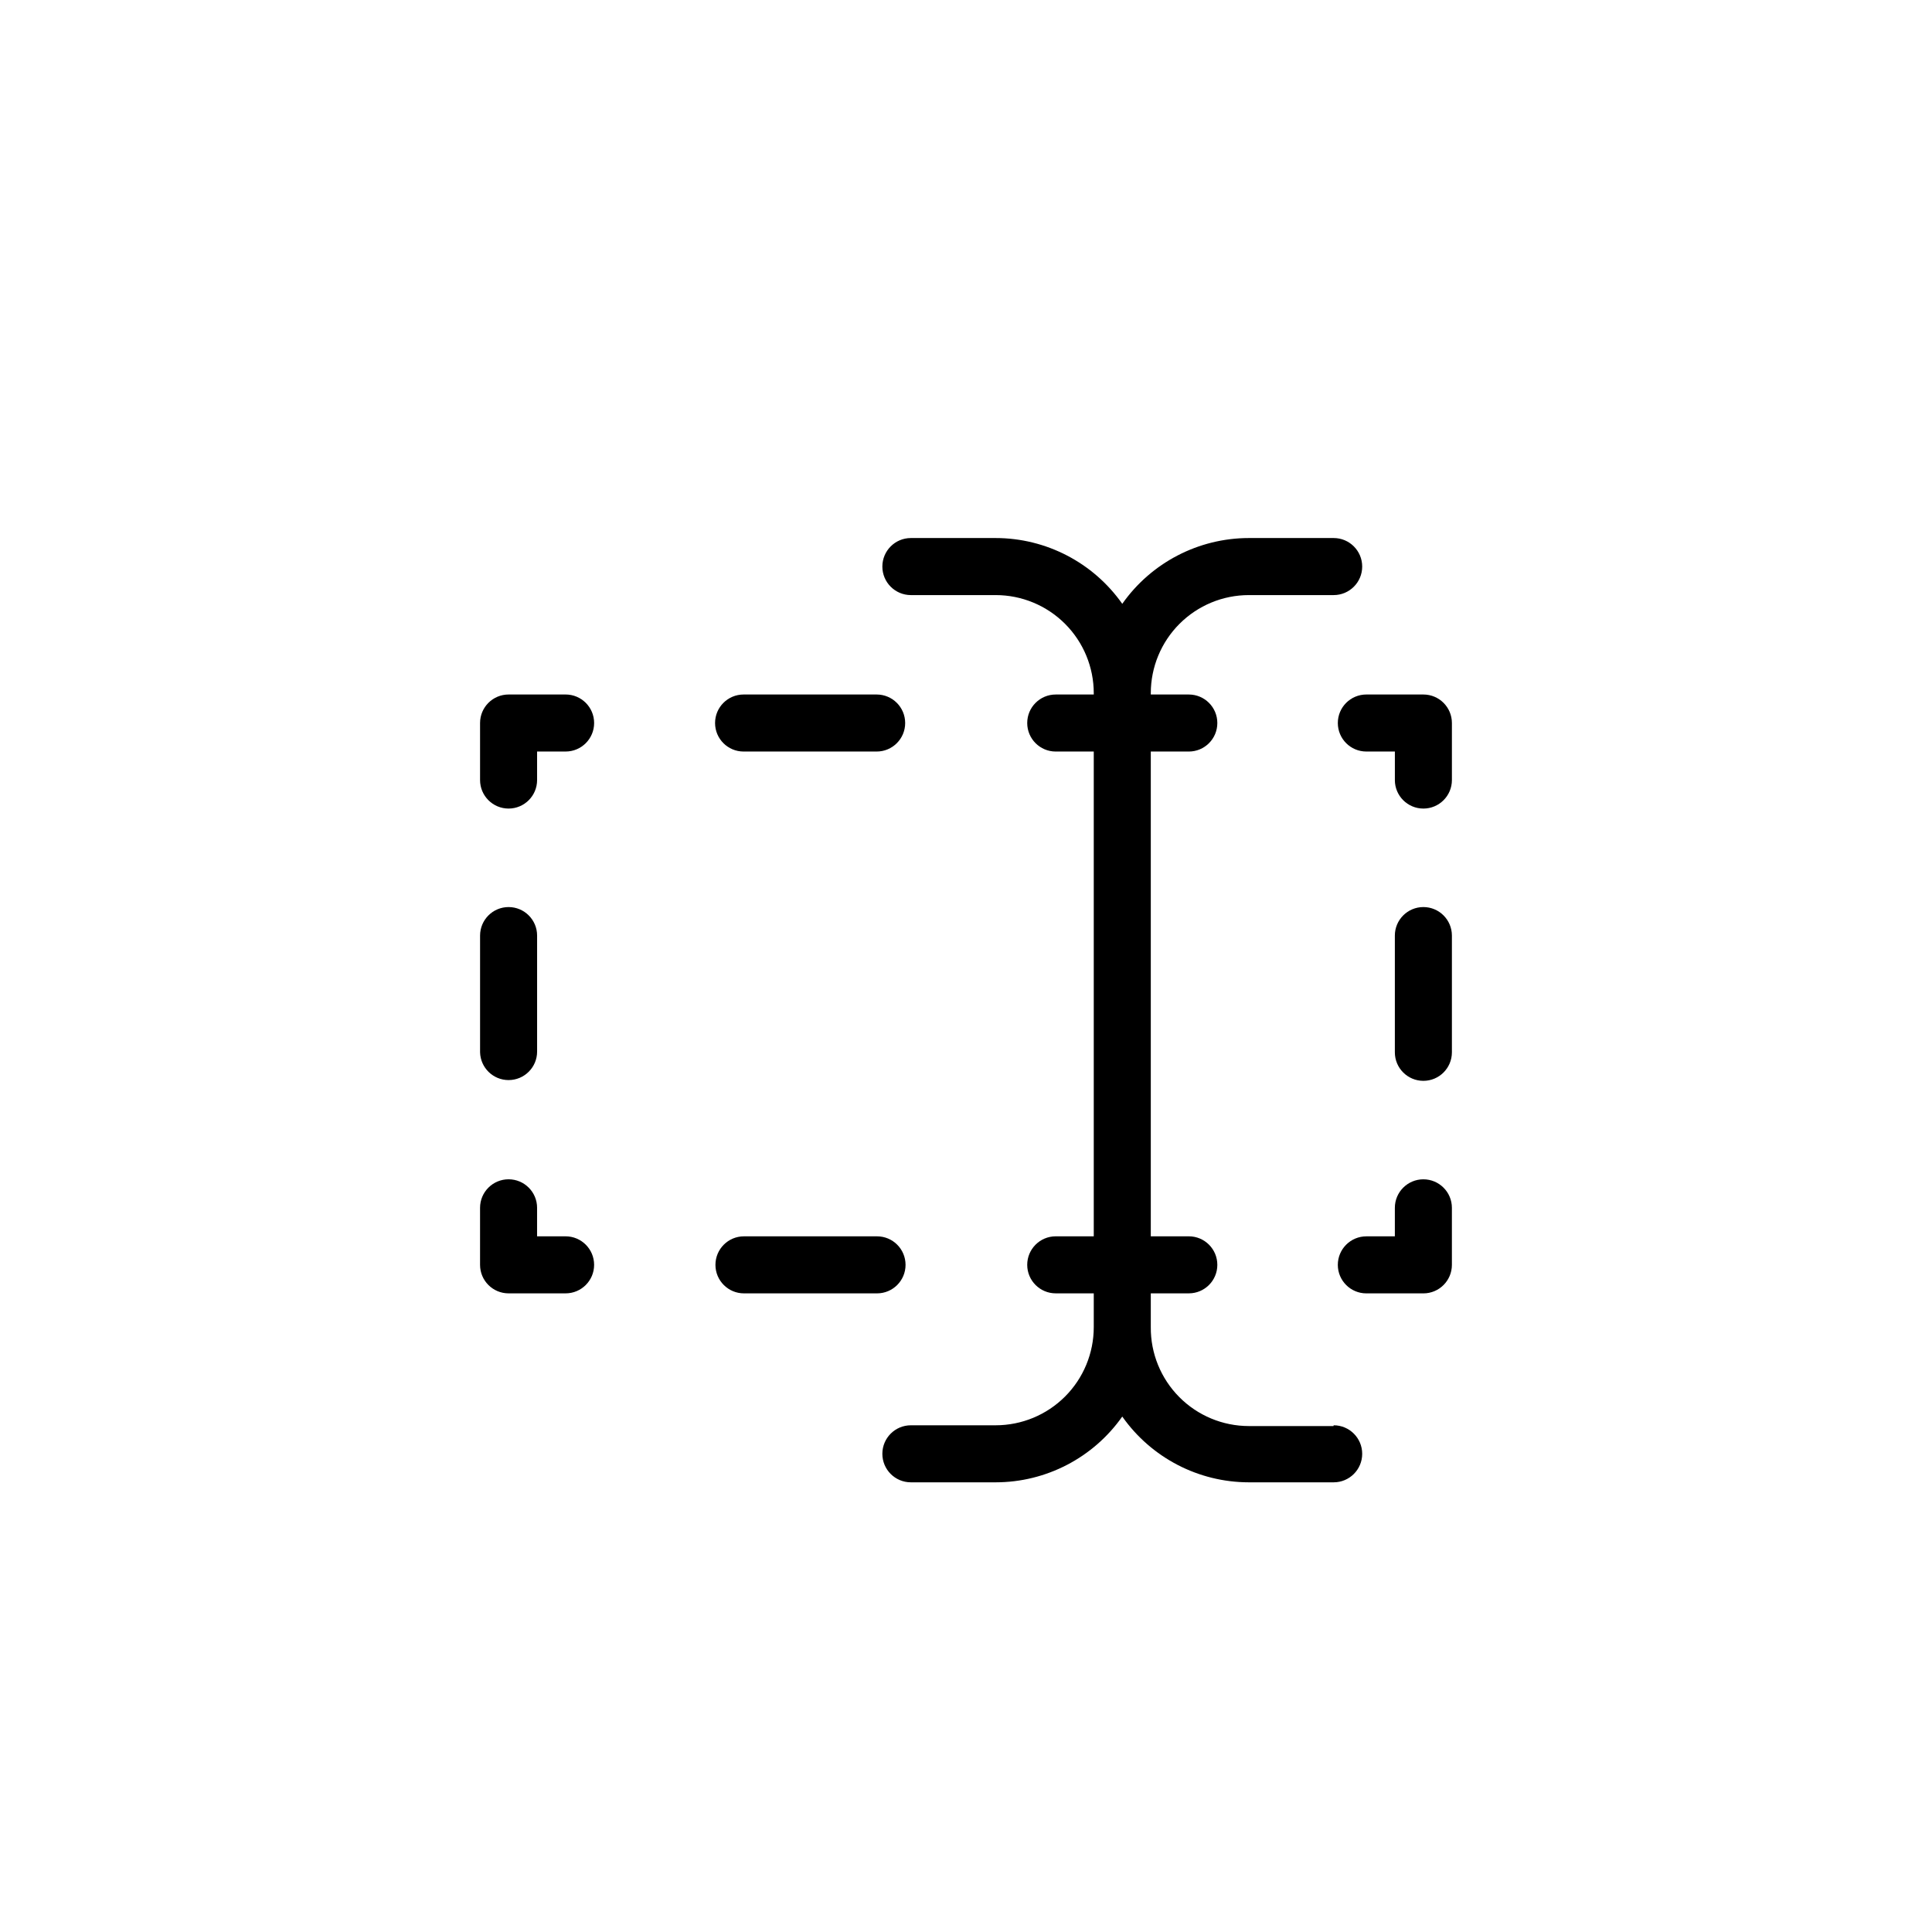<?xml version="1.0" encoding="UTF-8"?>
<!-- Uploaded to: SVG Repo, www.svgrepo.com, Generator: SVG Repo Mixer Tools -->
<svg fill="#000000" width="800px" height="800px" version="1.1" viewBox="144 144 512 512" xmlns="http://www.w3.org/2000/svg">
 <g>
  <path d="m497.39 521.92h-22.422c-6.93 0-13.574-2.769-18.453-7.688-4.883-4.918-7.598-11.582-7.543-18.512v-8.969h10.078c4.172 0 7.555-3.383 7.555-7.555 0-4.176-3.383-7.559-7.555-7.559h-10.078v-128.47h10.078c4.172 0 7.555-3.383 7.555-7.555 0-4.176-3.383-7.559-7.555-7.559h-10.078v-0.352c0-6.894 2.738-13.508 7.613-18.383s11.488-7.613 18.383-7.613h22.469c4.176 0 7.559-3.387 7.559-7.559 0-4.176-3.383-7.559-7.559-7.559h-22.469c-13.352 0.012-25.867 6.512-33.555 17.434-7.684-10.922-20.199-17.422-33.551-17.434h-22.473c-4.172 0-7.555 3.383-7.555 7.559 0 4.172 3.383 7.559 7.555 7.559h22.473c6.894 0 13.504 2.738 18.383 7.613 4.875 4.875 7.613 11.488 7.613 18.383v0.352h-10.078c-4.172 0-7.555 3.383-7.555 7.559 0 4.172 3.383 7.555 7.555 7.555h10.078v128.47h-10.078c-4.172 0-7.555 3.383-7.555 7.559 0 4.172 3.383 7.555 7.555 7.555h10.078v8.969c0 6.894-2.738 13.508-7.613 18.383-4.879 4.875-11.488 7.613-18.383 7.613h-22.473c-4.172 0-7.555 3.383-7.555 7.559 0 4.172 3.383 7.555 7.555 7.555h22.473c13.352-0.008 25.867-6.508 33.551-17.43 7.688 10.922 20.203 17.422 33.555 17.43h22.469c4.176 0 7.559-3.383 7.559-7.555 0-4.176-3.383-7.559-7.559-7.559z"/>
  <path d="m521.21 456.53c-4.172 0-7.559 3.383-7.559 7.555v7.559h-7.559 0.004c-4.176 0-7.559 3.383-7.559 7.559 0 4.172 3.383 7.555 7.559 7.555h15.113c4.176 0 7.559-3.383 7.559-7.555v-15.117c0-4.172-3.383-7.555-7.559-7.555z"/>
  <path d="m383.98 479.2c0-4.176-3.383-7.559-7.555-7.559h-35.27c-4.172 0-7.555 3.383-7.555 7.559 0 4.172 3.383 7.555 7.555 7.555h35.27c4.172 0 7.555-3.383 7.555-7.555z"/>
  <path d="m293.89 471.64h-7.559v-7.559h0.004c0-4.172-3.383-7.555-7.559-7.555-4.172 0-7.555 3.383-7.555 7.555v15.117c0 4.172 3.383 7.555 7.555 7.555h15.113c4.176 0 7.559-3.383 7.559-7.555 0-4.176-3.383-7.559-7.559-7.559z"/>
  <path d="m278.78 430.23c4.176 0 7.559-3.383 7.559-7.555v-30.734c0-4.172-3.383-7.559-7.559-7.559-4.172 0-7.555 3.387-7.555 7.559v30.934c0.109 4.094 3.461 7.359 7.555 7.356z"/>
  <path d="m293.89 328.05h-15.113c-4.172 0-7.555 3.383-7.555 7.559v15.113c0 4.172 3.383 7.555 7.555 7.555 4.176 0 7.559-3.383 7.559-7.555v-7.559h7.559-0.004c4.176 0 7.559-3.383 7.559-7.555 0-4.176-3.383-7.559-7.559-7.559z"/>
  <path d="m333.5 335.61c0 4.172 3.383 7.555 7.559 7.555h35.266c4.172 0 7.555-3.383 7.555-7.555 0-4.176-3.383-7.559-7.555-7.559h-35.266c-4.176 0-7.559 3.383-7.559 7.559z"/>
  <path d="m521.21 328.05h-15.113c-4.176 0-7.559 3.383-7.559 7.559 0 4.172 3.383 7.555 7.559 7.555h7.559v7.559h-0.004c0 4.172 3.387 7.555 7.559 7.555 4.176 0 7.559-3.383 7.559-7.555v-15.113c0-4.176-3.383-7.559-7.559-7.559z"/>
  <path d="m521.21 384.38c-4.172 0-7.559 3.387-7.559 7.559v30.934c0 4.176 3.387 7.559 7.559 7.559 4.176 0 7.559-3.383 7.559-7.559v-30.934c0-4.172-3.383-7.559-7.559-7.559z"/>
 </g>
</svg>